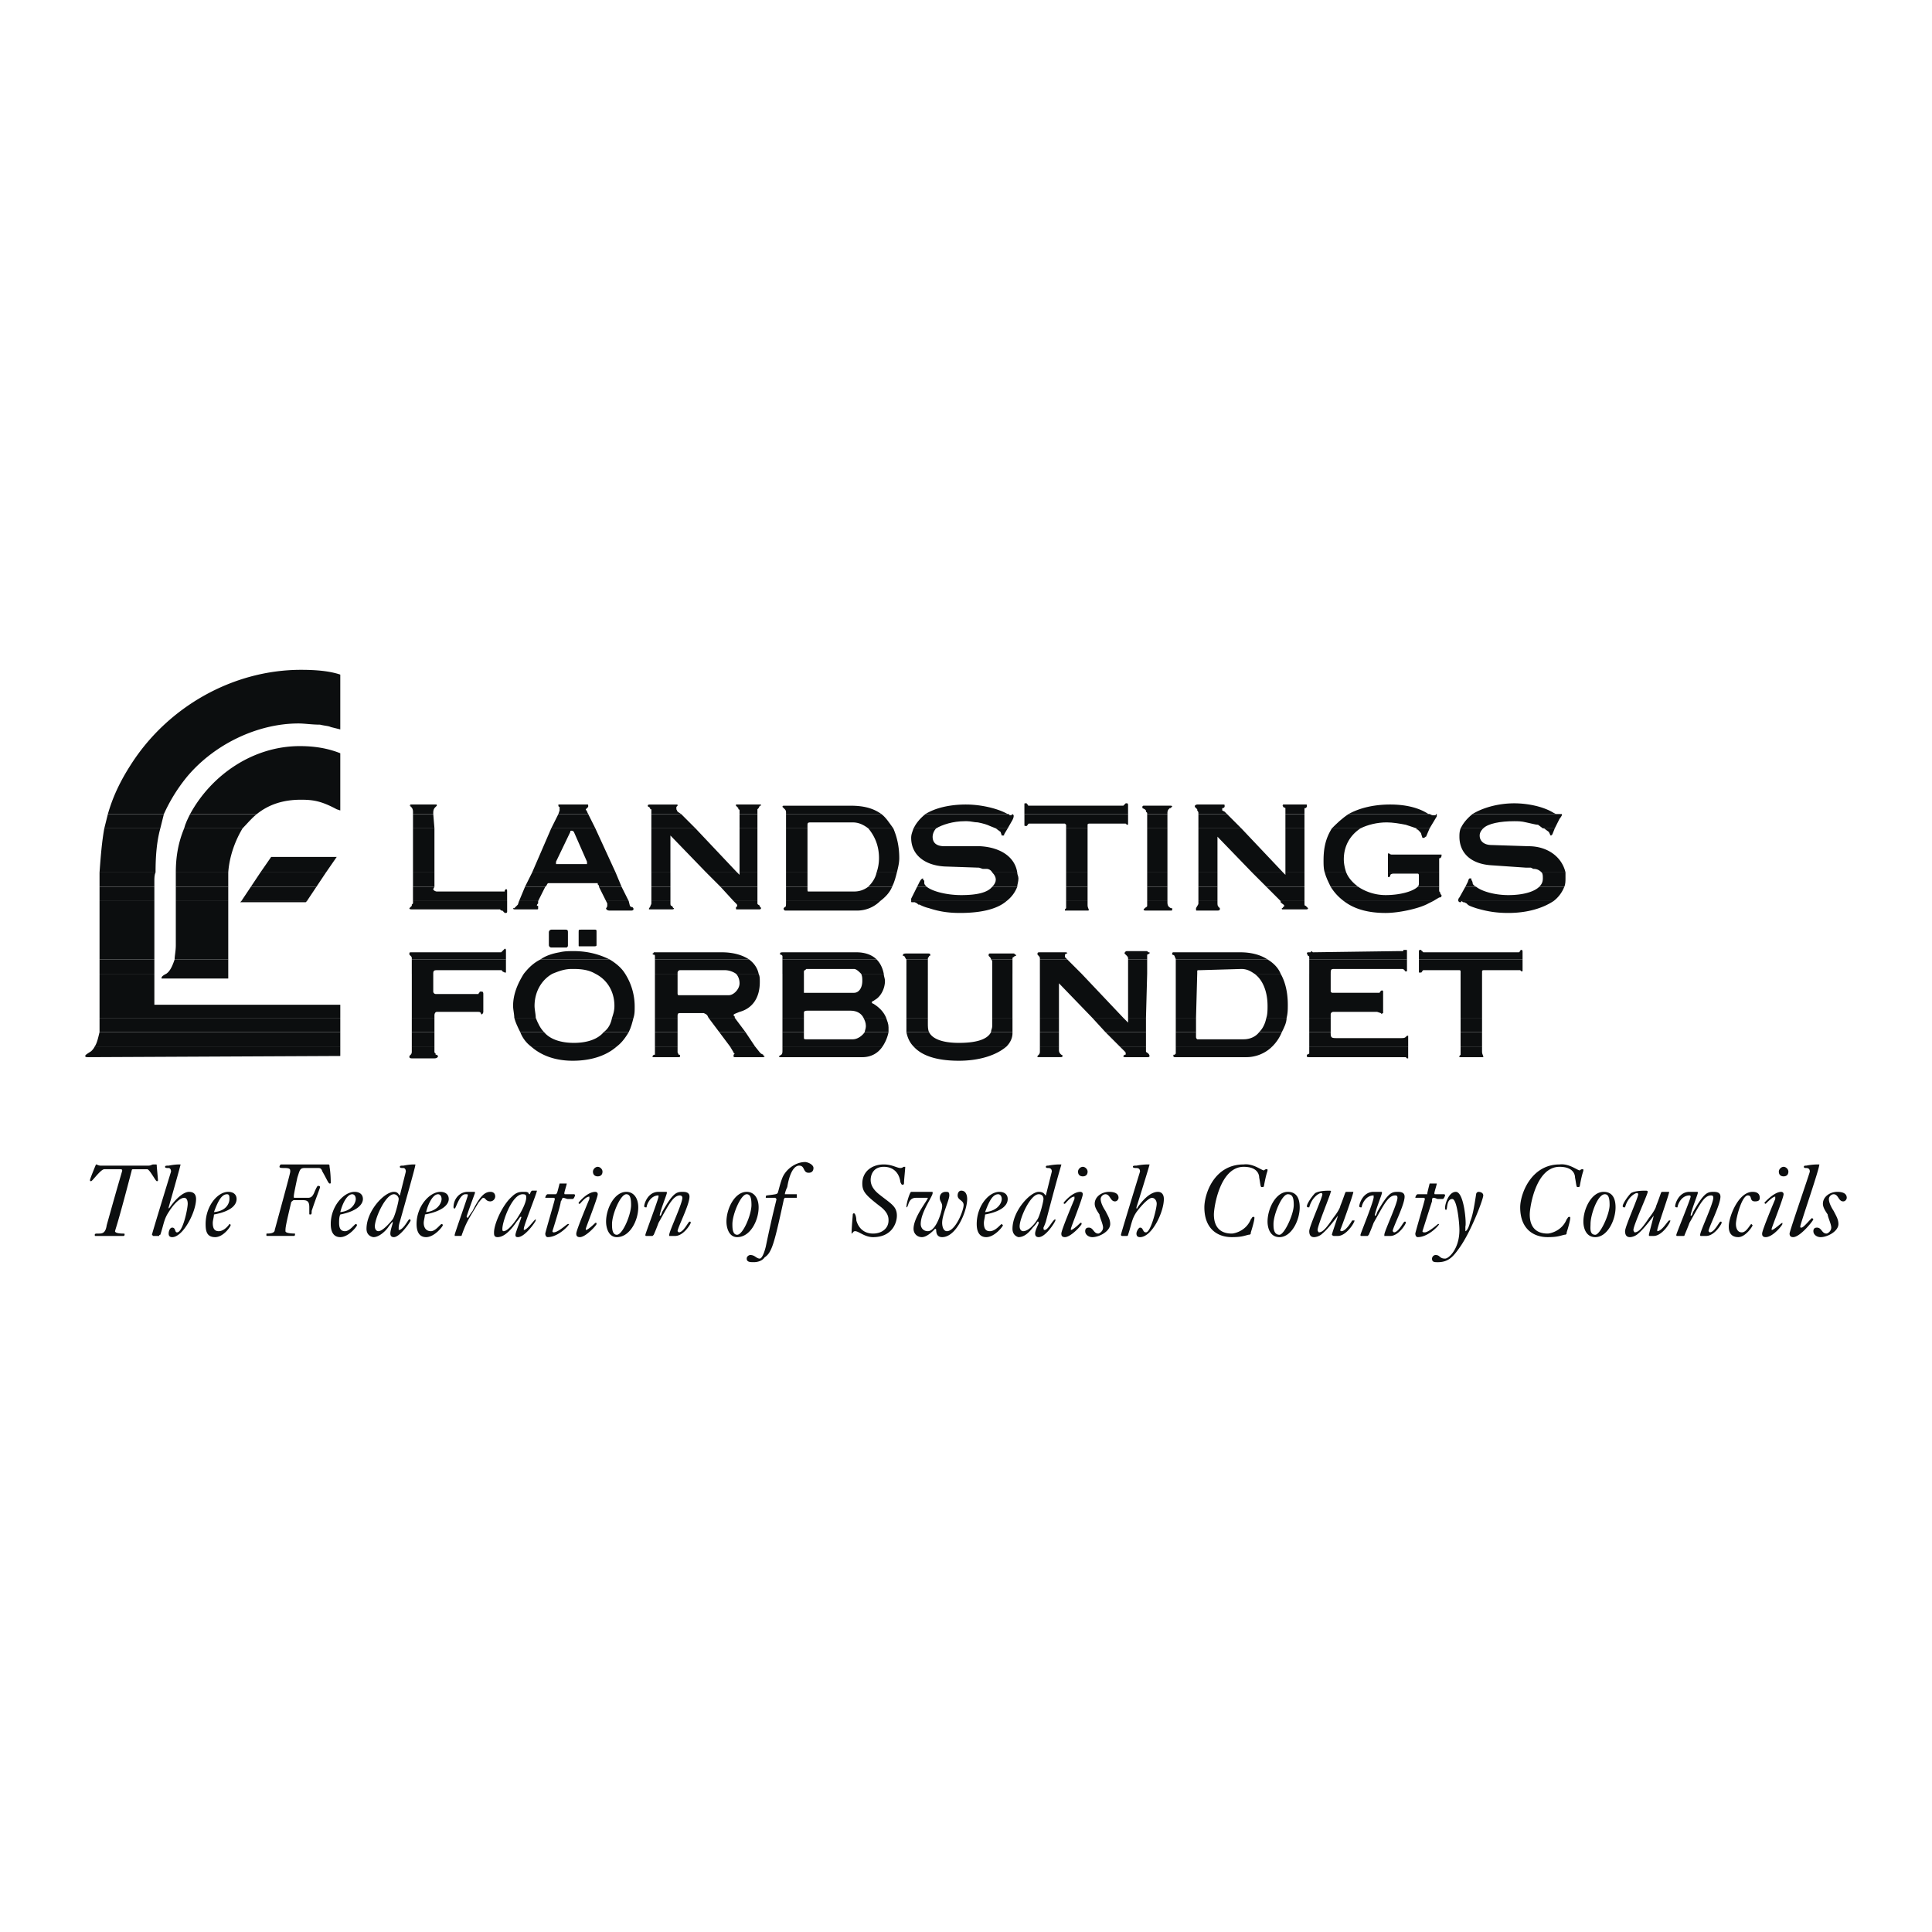<svg xmlns="http://www.w3.org/2000/svg" width="2500" height="2500" viewBox="0 0 192.756 192.756"><g fill-rule="evenodd" clip-rule="evenodd"><path fill="#fff" d="M0 0h192.756v192.756H0V0z"/><path d="M33.951 104.404v.951l-25.09.119c-.238 0-.357 0-.357-.119 0-.118.238-.237.594-.476.119-.118.238-.237.357-.476h24.496v.001zm9.393 0v.595l.119.119v.119h.119l.119.118c0 .119-.119.238-.357.238h-2.259c-.238 0-.238-.119-.238-.119v-.119l.119-.118c.119-.119.119-.238.119-.357v-.476h2.259zm18.194 0c-1.07.951-2.616 1.427-4.399 1.427-1.665 0-3.092-.476-4.162-1.427h8.561zm6.064 0v.595l.119.238h.119v.118c0 .119 0 .119-.119.119h-2.497c-.119 0-.119 0-.119-.119l.119-.118h.119v-.832h2.259v-.001zm7.729 0l.476.595.119.119.238.119v.118h.119c0 .119-.119.119-.119.119h-2.735c-.238 0-.238 0-.238-.119v-.118l.119-.119s-.119 0-.119-.119l-.356-.595h2.496zm12.723 0c-.476.714-1.189 1.07-2.021 1.07h-8.205s-.119 0-.119-.119h.119s0-.118.119-.118c.119-.119.119-.238.119-.476v-.357h9.988zm12.368 0c-.951.833-2.617 1.427-4.757 1.427-2.141 0-3.687-.476-4.519-1.427h9.276zm5.23 0v.357a.52.52 0 0 0 .119.356l.119.119c.119 0 .119.118.119.118 0 .119-.119.119-.238.119h-2.26v-.119l.119-.118c.119-.119.119-.238.119-.357v-.476h1.903v.001zm8.682 0v.476c0 .119.119.119.236.238.119.119.119.237.119.237 0 .119-.119.119-.236.119h-2.141c-.119 0-.238 0-.238-.119l.119-.118c.119 0 .119 0 .119-.119s0-.119-.238-.356l-.357-.357h2.617v-.001zm12.604 0a3.684 3.684 0 0 1-2.615 1.07h-7.016c-.119 0-.238 0-.238-.119v-.118h.119l.119-.119v-.714h9.631zm13.556 0v1.19h-.119l-.119-.119h-9.394c-.475 0-.475 0-.475-.119v-.118l.236-.119v-.713h9.871v-.002zm7.371 0v.476c0 .119 0 .238.119.476v.119h-2.379v-.119l.119-.118v-.833h2.141v-.001z" fill="#0c0e0f"/><path d="M33.951 102.978v1.427H9.455c.238-.356.357-.951.476-1.427h24.02zm7.134 0h2.259v1.427h-2.259v-1.427zm13.199 0c.594.713 1.665 1.07 2.973 1.07s2.378-.357 2.973-1.07h2.498c-.357.595-.714 1.07-1.189 1.427h-8.562a3.23 3.23 0 0 1-1.07-1.427h2.377zm11.058 0h2.26v1.427h-2.26v-1.427zm9.037 0l.952 1.427h-2.497l-1.07-1.427h2.615zm5.828 0v.595c0 .118.119.118.237.118h4.638c.476 0 .951-.356 1.189-.713h2.378a3.966 3.966 0 0 1-.595 1.427h-9.988v-1.427h2.141zm12.485 0c.356.713 1.427 1.07 2.973 1.07 1.783 0 2.853-.357 3.21-1.07h2.141v.119c0 .476-.238.951-.594 1.308h-9.276c-.357-.356-.595-.832-.713-1.427h2.259zm12.96 0v1.427h-1.902v-1.427h1.902zm8.682 0v1.427h-2.617l-1.426-1.427h4.043zm4.994 0v.356c0 .238 0 .238.119.356h4.636c.594 0 1.189-.237 1.545-.713h2.26a4.273 4.273 0 0 1-.951 1.427h-9.631v-1.427h2.022v.001zm13.436 0v.119c0 .476.119.476.715.476h6.182c.357 0 .477 0 .596-.119s.119-.119.238-.119V104.405h-9.871v-1.427h2.14zm15.101 0v1.427h-2.141v-1.427h2.141z" fill="#0c0e0f"/><path d="M33.951 101.551v1.427H9.931V101.552h24.02v-.001zm7.134 0h2.259v1.427h-2.259v-1.427zm12.367 0c.238.595.476 1.07.833 1.427h-2.378c-.238-.476-.476-.951-.595-1.427h2.14zm9.75 0c-.119.476-.238.951-.475 1.427h-2.498c.476-.356.713-.832.833-1.427h2.14zm2.14 0h2.26v1.427h-2.26v-1.427zm7.968 0l1.07 1.427h-2.616l-1.07-1.427h2.616zm6.897 0v1.427h-2.141v-1.427h2.141zm8.204 0c.119.356.238.595.238.951v.476h-2.378c0-.119.119-.356.119-.595 0-.356-.119-.595-.238-.832h2.259zm4.162 0v.595c0 .237 0 .594.119.832h-2.259V101.552h2.14v-.001zm8.443 0v1.427h-2.141c0-.238.119-.356.119-.595v-.832h2.022zm4.636 0v1.427h-1.902v-1.427h1.902zm6.422 0l.119.119.355.356v-.476h1.785v1.427h-4.043l-1.309-1.427h3.093v.001zm7.254 0v1.427h-2.021v-1.427h2.021zm9.037 0c0 .476-.238.951-.477 1.427h-2.26c.357-.356.596-.832.715-1.427h2.022zm4.399 0v1.427h-2.141v-1.427h2.141zm15.101 0v1.427h-2.141v-1.427h2.141z" fill="#0c0e0f"/><path d="M15.401 97.151v3.092h18.55v1.308H9.931v-4.399h5.47v-.001zm7.372 0v.476h-6.659c0-.119 0-.238.476-.476h6.183zm20.453 0v1.783c0 .119.119.238.238.238h4.281c0-.119.119-.119.119-.238h.238s.119 0 .119.238v1.783c0 .119-.119.238-.119.238-.119 0-.119 0-.119-.119-.119-.119-.119-.119-.357-.119h-4.043c-.119 0-.238.119-.238.357v.237h-2.259V97.15h2.14v.001zm11.89 0c-1.07.594-1.784 1.783-1.784 3.21 0 .356.119.833.119 1.189H51.31c0-.356-.119-.833-.119-1.189 0-1.188.476-2.259 1.07-3.21h2.855zm7.254 0a6.08 6.08 0 0 1 .952 3.329c0 .356 0 .714-.119 1.07h-2.14c.119-.356.238-.714.238-1.189 0-1.427-.713-2.616-1.903-3.21h2.972zm5.232 0v1.903c0 .119 0 .237.119.237h4.994c.476 0 1.07-.594 1.07-1.188 0-.357-.119-.714-.357-.951h2.259c.119.237.119.476.119.832 0 1.546-.713 2.616-2.021 2.973-.595.238-.595.238-.595.357l.119.118v.119h-2.616l-.119-.237-.119-.119-.238-.119h-2.378c-.237 0-.237.119-.237.356v.119h-2.26v-4.399h2.26v-.001zm12.605 0v1.903h4.994c.476 0 .832-.476.832-1.189 0-.237 0-.476-.119-.713h2.26c0 .237.119.476.119.713 0 .714-.356 1.427-.832 1.784l-.357.237c-.119 0-.119.119-.119.119s0 .119.119.119c.595.356 1.07.832 1.308 1.427h-2.259c-.238-.476-.714-.714-1.308-.714h-4.281c-.356 0-.356.119-.356.238v.475h-2.141v-4.399h2.14zm12.366 0v4.399h-2.14v-4.399h2.14zm6.421 0h2.021v4.399h-2.021v-4.399zm8.918 0l4.162 4.399h-3.092l-3.33-3.448v3.448h-1.902v-4.399h4.162zm6.541 0l-.119 4.399h-1.785v-4.399h1.904zm4.994 0l-.119 4.399h-2.021v-4.399h2.14zm8.323 0c.477.832.715 1.902.715 3.092 0 .475 0 .832-.119 1.308h-2.021c.119-.356.119-.833.119-1.189 0-1.427-.477-2.616-1.309-3.21h2.615v-.001zm4.994 0v1.783l.119.119h4.757c.117-.238.236-.238.236-.238s.119 0 .119.119V101.074c-.119 0-.119.119-.119.119l-.119-.119-.355-.119h-4.4a.256.256 0 0 0-.238.238v.356h-2.141V97.15h2.141v.001zm15.101 0v4.399h-2.141v-4.399h2.141z" fill="#0c0e0f"/><path d="M15.401 95.724v1.427h-5.47v-1.427h5.47zm7.372 0v1.427H16.59c.356-.238.594-.714.832-1.427h5.351zm27.706 0v1.308h-.119l-.238-.119c0-.119-.119-.119-.238-.119h-6.183c-.357 0-.476 0-.476.357h-2.141v-1.309-.119h9.395v.001zm10.345 0c.594.357 1.189.833 1.545 1.427h-2.973c-.595-.357-1.308-.476-2.14-.476h-.238c-.714 0-1.308.237-1.903.476h-2.854c.476-.595.951-1.07 1.665-1.427h6.898zm13.913 0c.476.357.832.833.951 1.427h-2.259a2.005 2.005 0 0 0-1.189-.357H67.84c-.119 0-.237.119-.237.238v.119h-2.26v-1.427h9.394zm12.723 0c.356.357.594.833.713 1.427h-2.26c-.237-.238-.476-.476-.713-.476h-4.757l-.119.118c-.119 0-.119.119-.119.238v.119h-2.141v-1.427h9.396v.001zm5.113 0v1.428h-2.14V96.2v-.475h2.14v-.001zm8.443 0v1.427h-2.021v-1.189c0-.119 0-.119-.119-.238h2.14zm5.468 0l1.428 1.427h-4.162v-1.428h2.734v.001zm7.969 0v1.427h-1.904v-1.427h1.904zm12.01 0c.594.357 1.068.833 1.307 1.427h-2.615c-.357-.238-.713-.476-1.309-.476l-4.043.118c-.355 0-.355 0-.355.119v.238h-2.141v-1.427h9.156v.001zm13.912 0V96.913h-.119s-.119 0-.119-.119c0 0-.119-.118-.238-.118h-6.777c-.238 0-.357 0-.357.356v.119h-2.141v-1.427h9.751zm11.533 0v1.07c0 .119 0 .119-.119.119l-.119-.119h-3.566c-.119 0-.238 0-.238.119v.238h-2.141v-.238s0-.119-.119-.119h-3.566c-.119 0-.119.119-.238.238h-.236v-1.308h10.342z" fill="#0c0e0f"/><path d="M15.401 94.297v1.427h-5.47v-1.427h5.47zm7.372 0v1.427h-5.351c0-.357.119-.833.119-1.427h5.232zm33.89 0c0 .119 0 .119-.119.238h-1.546a.256.256 0 0 1-.238-.238h1.903zm2.853 0c0 .119-.119.119-.357.119h-1.308c-.119 0-.119 0-.119-.119h1.784zm-18.431 1.427c0-.238 0-.238-.119-.357l-.119-.119v-.119c0-.119 0-.119.357-.119H50.004l.238-.238.119-.119c.119 0 .119.119.119.238v.833h-9.395zm12.842 0c.476-.357 1.189-.595 1.902-.713.476-.119.951-.119 1.427-.119 1.427 0 2.616.357 3.567.833h-6.896v-.001zm11.415 0v-.357s0-.119-.119-.119c0 0-.119 0-.119-.119 0 0 .119 0 .119-.119h6.779c1.07 0 2.021.238 2.735.713h-9.395v.001zm12.724 0v-.357l-.119-.119h-.119v-.119c0-.119.119-.119.476-.119h7.134c.833 0 1.546.238 2.022.713h-9.394v.001zm12.367 0c-.119-.119-.119-.238-.238-.357h-.119c0-.238.119-.238.476-.238h2.021c.119 0 .238 0 .238.119s0 .119-.119.119v.119c-.119 0-.119.119-.119.238h-2.14zm8.442 0c0-.119-.119-.238-.119-.238l-.119-.119v-.119c0-.119.119-.119.119-.119h2.378s.119 0 .119.119h.119v.119c-.119 0-.119 0-.238.119-.119 0-.119.119-.119.238h-2.14zm4.875 0c0-.238 0-.238-.238-.476v-.119c0-.119.119-.119.238-.119h2.498c.119 0 .236 0 .236.119h-.117l-.119.119v.238l.236.238h-2.734zm8.799 0v-.119c0-.119-.117-.238-.117-.238l-.238-.238c0-.119.119-.238.238-.238h2.021l.117.119h.119v.119l-.236.119v.476h-1.904zm4.758 0c0-.119-.119-.238-.119-.357-.119-.119-.238-.119-.238-.119v-.119s0-.119.119-.119h6.658c1.07 0 2.021.238 2.736.713h-9.156v.001zm13.316 0v-.238s0-.119-.119-.119l-.117-.238c0-.119.117-.119.117-.119h.238l.119-.119.119.119 8.562-.119h.355c.119 0 .119 0 .119-.119h.238c.119 0 .119 0 .119.119v.833h-9.75zm10.941 0v-.832c0-.119.117-.119.117-.119h.119c0 .119.119.119.119.119 0 .119.119.119.119.119h9.514l.117-.119c0-.119.119-.119.119-.119.119 0 .119.119.119.238v.713h-10.343z" fill="#0c0e0f"/><path d="M15.401 91.443v2.854h-5.47v-2.854h5.47zm7.372 0v2.854h-5.232v-2.854h5.232zm31.987 2.854v-1.308c0-.119.119-.238.238-.238h1.427c.119 0 .238 0 .238.238v1.308H54.76zm2.972 0v-1.308c0-.238 0-.238.238-.238h1.427s.119 0 .119.119v1.428h-1.784v-.001z" fill="#0c0e0f"/><path d="M15.401 89.897v1.546h-5.47v-1.546h5.47zm7.372 0v1.546h-5.232v-1.546h5.232zm7.848 0l-.119.119h-6.54l.119-.119h6.54zm19.977 0v1.07s0 .119-.119.119h-.119l-.119-.119-.119-.119h-.119l-.119-.119h-8.68c-.238 0-.357 0-.357-.119l.119-.119.119-.119v-.119l.119-.119v-.238h9.394v.001zm3.091 0v.238c-.119.119-.119.119-.119.238h.119v.238c0 .119 0 .119-.238.119H51.43c-.119 0-.238 0-.238-.119h.119l.238-.238.119-.119.119-.357h1.902zm9.038 0l.118.476.119.119h.119c.119.119.119.119.119.238 0 0 0 .119-.238.119h-2.14c-.238 0-.357-.119-.357-.237.119-.119.119-.238.119-.238v-.238l-.119-.238h2.26v-.001zm4.162 0v.119c0 .238 0 .356.119.356l.119.119c0 .119.119.119.119.119 0 .119-.119.119-.238.119h-2.26c0-.119 0-.119.119-.238 0-.119.119-.238.119-.357v-.238h1.903v.001zm8.68 0v.238c0 .119.119.119.238.238v.119c.119 0 .119.119.119.119 0 .119-.119.119-.238.119h-2.14c-.119 0-.119 0-.119-.119v-.119c.119 0 .119-.119.119-.119 0-.119 0-.119-.238-.356l-.119-.119h2.378v-.001zm12.247 0a3.245 3.245 0 0 1-2.259.951h-7.253l-.119-.119v-.119l.119-.119c.119 0 .119-.119.119-.595h9.393v.001zm12.606 0c-.951.833-2.617 1.189-4.638 1.189-1.07 0-2.022-.119-3.092-.476a4 4 0 0 1-.951-.357h-.119l-.119-.119-.238-.119h-.238c-.119 0-.119 0-.119-.119h9.514v.001zm8.086 0v.357c0 .119 0 .238.117.476 0 .119 0 .119-.117.119h-2.26v-.119l.119-.119v-.714h2.141zm7.967 0v.119c0 .356.117.476.355.595h.119v.119c0 .119 0 .119-.238.119h-2.258c-.238 0-.357 0-.357-.119l.119-.119c.119-.119.238-.119.238-.238v-.476h2.022zm4.992 0v.119c0 .238 0 .356.119.476l.119.119v.119s0 .119-.238.119h-2.02c-.119 0-.119 0-.119-.119v-.119c.119-.238.236-.357.236-.476v-.238h1.903zm8.681 0v.238c0 .119 0 .238.119.238l.119.119.117.119c0 .119-.117.119-.236.119h-2.26c-.119 0-.119 0-.119-.119 0 0 .119 0 .119-.119 0 0 .119 0 .119-.119s-.119-.119-.357-.356v-.119h2.379v-.001zm12.842 0l-.475.238c-.834.476-2.855.952-4.281.952-1.666 0-3.092-.357-4.162-1.189h8.918v-.001zm12.01 0c-1.07.714-2.615 1.189-4.518 1.189-1.07 0-2.021-.119-3.211-.476-.357-.119-.713-.238-.832-.357l-.119-.119-.238-.119h-.119l-.119-.119-.119.119c-.119 0-.119 0-.236-.119H155v.001z" fill="#0c0e0f"/><path d="M15.401 88.471v1.427h-5.47v-1.427h5.47zm2.14 0h5.232v1.427h-5.232v-1.427zm14.031 0l-.951 1.427h-6.54l.952-1.427h6.539zm11.772 0l-.119.238c0 .119.238.238.356.238h6.777v-.119l.119-.119c.119 0 .119.119.119.238v.951h-9.394v-1.427h2.142zm11.059 0l-.713 1.427h-1.902l.594-1.427h2.021zm7.61 0l.714 1.427h-2.26l-.713-1.427h2.259zm4.876 0v1.427h-1.903v-1.427h1.903zm8.68 0v1.427H73.19l-1.308-1.427h3.687zm4.994 0v.119c0 .356 0 .356.119.356h4.519c.476 0 .951-.119 1.427-.476h2.378c-.237.595-.713 1.07-1.189 1.427h-9.394V88.47h2.14v.001zm11.891 0c.594.476 2.021.833 3.448.833 1.545 0 2.615-.238 3.092-.833h2.496a3.24 3.24 0 0 1-1.068 1.427h-9.514v-.238l.594-1.189h.952zm16.054 0v1.427h-2.141v-1.427h2.141zm7.967 0v1.427h-2.021v-1.427h2.021zm4.992 0v1.427h-1.902v-1.427h1.902zm8.681 0v1.427h-2.379l-1.426-1.427h3.805zm5.352 0a4.96 4.96 0 0 0 2.734.833c1.426 0 2.734-.357 3.211-.833h2.141v.238c0 .238 0 .238.117.357v.119l.119.119c0 .119 0 .238-.236.238l-.596.356h-8.918a5.055 5.055 0 0 1-1.309-1.427h2.737zm11.771 0c.594.476 1.902.833 3.211.833 1.545 0 2.615-.357 3.092-.833h2.496a3.244 3.244 0 0 1-1.07 1.427h-9.512c0-.119 0-.238.117-.356l.596-1.07h1.07v-.001z" fill="#0c0e0f"/><path d="M15.52 87.044c-.119.237-.119.595-.119.832v.595h-5.47v-.119-1.308h5.589zm7.253 0V88.47h-5.232v-1.427h5.232v.001zm9.75 0l-.951 1.427h-6.54l.951-1.427h6.54zm10.821 0v1.427h-2.14v-1.427h2.14zm18.074 0l.595 1.427h-2.259v-.119l-.119-.119v-.119H54.76c-.119 0-.119 0-.238.237l-.119.119h-2.021l.713-1.427h8.323v.001zm5.471 0v1.427h-1.903v-1.427h1.903zm6.658 0l.238.237v-.237h1.784v1.427h-3.686l-1.427-1.427h3.091zm7.016 0v1.427h-2.14v-1.427h2.14zm8.918 0c-.119.476-.237.951-.476 1.427h-2.378c.357-.356.713-.832.833-1.427h2.021zm12.009 0c0 .237.119.356.119.595 0 .356-.119.594-.119.832h-2.496c.238-.238.357-.476.357-.714 0-.237-.119-.476-.357-.713h2.496zm7.018 0v1.427h-2.141v-1.427h2.141zm7.967 0v1.427h-2.021v-1.427h2.021zm4.992 0v1.427h-1.902v-1.427h1.902zm6.541 0l.238.237v-.237h1.902v1.427h-3.805l-1.428-1.427h3.093zm6.303 0c.238.595.713 1.07 1.189 1.427h-2.736c-.236-.476-.475-.951-.594-1.427h2.141zm9.275 0v1.427h-2.141c.119-.119.119-.238.119-.356V87.4c0-.119 0-.238-.119-.238h-2.379c-.119 0-.238 0-.357.119v.119l-.119.119c-.117 0-.117 0-.117-.357v-.119h5.113v.001zm12.603 0v.595c0 .237 0 .594-.119.832h-2.496c.236-.238.355-.476.355-.832 0-.238 0-.476-.119-.595h2.379zm-64.687 1.427l.238-.476c.119-.238.237-.356.356-.356v.118l.119.119v.238c0 .119.119.237.238.356h-.951v.001zm54.699 0l.238-.476c.119-.356.119-.356.236-.356h.119v.118l.119.238c0 .238.119.356.357.476h-1.069z" fill="#0c0e0f"/><path d="M15.996 82.644c-.357 1.308-.476 2.735-.476 4.4H9.931c.119-1.665.237-3.092.476-4.4h5.589zm8.204 0c-.713 1.189-1.308 2.735-1.427 4.4h-5.232c0-1.546.238-2.973.833-4.4H24.2zm19.144 0v4.4h-2.14v-4.4h2.14zm16.053 0l2.021 4.4h-8.324l1.903-4.4h4.4zm9.989 0l4.042 4.281.119.119h-3.092l-3.567-3.687v3.687h-1.903v-4.4h4.401zm4.399 0h1.784v4.4h-1.784v-4.4zm6.778 0v4.4h-2.14v-4.4h2.14zm8.562 0c.356.833.595 1.784.595 2.973 0 .476-.119.951-.238 1.427H87.46c.119-.357.238-.833.238-1.427 0-1.309-.476-2.26-1.07-2.973h2.497zm4.28 0a1.285 1.285 0 0 0-.357.833c0 .594.357.951 1.189.951h3.567c2.021.119 3.449 1.07 3.686 2.616h-2.496a.655.655 0 0 0-.596-.357h-.355l-.357-.119-3.448-.119c-2.021-.119-3.33-1.189-3.33-2.854 0-.356.119-.594.238-.951h2.259zm7.134 0l-.355.595c0 .119 0 .119-.119.119h-.119l-.119-.356-.475-.357h1.187v-.001zm7.969 0v4.4h-2.141v-4.4h2.141zm7.967 0v4.4h-2.021v-4.4h2.021zm7.371 0l4.162 4.4h-3.092l-3.449-3.567V87.045h-1.902v-4.4h4.281v-.001zm4.4 0h1.902v4.4h-1.902v-4.4zm7.49 0c-1.07.713-1.664 1.784-1.664 3.092 0 .476.119.951.238 1.308h-2.141c-.119-.357-.119-.833-.119-1.189 0-1.308.238-2.259.832-3.21h2.854v-.001zm6.897 0l-.355.833c-.119 0-.119.119-.238.119h-.119l-.119-.356c0-.119-.119-.238-.355-.476-.119 0-.119 0-.119-.119h1.305v-.001zm5.351 0c-.238.238-.357.476-.357.713 0 .595.477.951 1.189.951l3.688.119c1.902 0 3.328 1.07 3.686 2.616h-2.379c-.236-.238-.475-.357-.832-.357l-.238-.119h-.475l-3.449-.237c-2.021-.119-3.211-1.189-3.211-2.854 0-.238 0-.476.119-.833h2.259v.001zm7.135 0l-.238.595-.119.119c-.117 0-.117-.119-.117-.119l-.119-.238-.477-.357h1.07zm-129.136 4.4l1.07-1.546h6.54l-1.07 1.546h-6.54zm112.49 0V85.26c0-.118 0-.118.117-.118a.37.37 0 0 0 .238.118h4.994v.119s0 .119-.119.238c-.117 0-.117 0-.117.119V87.044h-5.113zm-81.454-4.162c-.119 0-.119 0-.119.119l-1.427 2.973v.238H58.565v-.238l-1.308-2.973c-.119-.119-.119-.119-.238-.119z" fill="#0c0e0f"/><path d="M16.352 81.217l-.356 1.427h-5.589l.356-1.427h5.589zm9.275 0c-.594.476-.952.952-1.427 1.427h-5.826c.119-.475.356-.951.595-1.427h6.658zm17.599 0l.119 1.427h-2.14v-1.427h2.021zm15.458 0l.713 1.427h-4.399l.713-1.427h2.973zm9.274 0l1.427 1.427h-4.4v-1.427h2.973zm5.827 0h1.784v1.427h-1.784v-1.427zm14.151 0c.475.357.833.952 1.189 1.427h-2.497c-.476-.357-.951-.594-1.546-.594H80.92c-.238 0-.357 0-.357.237v.357h-2.14v-1.427h9.513zm12.603 0h.119c0 .119.119.119.238.119l.119-.119.119.119v.119s0 .119-.119.356l-.477.833H99.35l-.596-.238c-.238-.119-.594-.237-1.189-.356-.355 0-.712-.119-1.07-.119h-.237c-1.189 0-2.26.356-2.854.713h-2.259c.238-.475.595-.951 1.189-1.427h8.205zm12.01 0v.952c0 .118 0 .118-.117.118l-.119-.118h-3.568c-.119 0-.236 0-.236.118v.357h-2.141v-.357l-.119-.118h-3.568c-.119 0-.119.118-.236.237h-.119c-.119 0-.119 0-.119-.119v-1.07h10.342zm3.926 0v1.427h-2.021v-1.427h2.021zm5.945 0l1.426 1.427h-4.281v-1.427h2.855zm5.826 0h1.902v1.427h-1.902v-1.427zm14.387 0c.238.119.238.119.357.119h.238c0-.119.119-.119.119-.119v.238l-.715 1.189h-1.307l-1.07-.357c-.596-.118-1.309-.237-1.902-.237-.951 0-1.902.237-2.617.594h-2.854c.477-.475.951-.951 1.666-1.427h8.085zm13.08 0h.119v.119s-.119.238-.236.357l-.477.951h-1.189l-.475-.357c-.238 0-.596-.118-1.189-.237-.477-.119-.832-.119-1.189-.119-1.426 0-2.615.238-3.092.713h-2.26c.238-.475.596-.951 1.189-1.427h8.799z" fill="#0c0e0f"/><path d="M10.763 81.217c.476-1.665 1.189-3.21 2.259-4.875 3.687-5.826 10.226-9.513 17.004-9.513 1.546 0 2.854.119 3.924.476V72.774l-.95-.237c-.238-.119-.595-.119-1.07-.238-.833 0-1.546-.119-2.141-.119-4.043 0-8.323 2.021-11.059 5.232a16.672 16.672 0 0 0-2.378 3.805h-5.589zm8.205 0c2.14-3.924 6.302-6.778 10.939-6.778 1.546 0 2.854.238 4.043.713v5.708l-.357-.119c-1.546-.833-2.378-.952-3.567-.952-1.784 0-3.21.476-4.399 1.427h-6.659v.001zm22.236 0v-.238c0-.238-.119-.476-.238-.476v-.119h-.119l.119-.119h2.497c.119 0 .119 0 .119.119l-.119.119c-.119.119-.238.238-.238.594v.119h-2.021v.001zm14.507 0l.119-.357v-.119-.238c-.119 0-.119-.119-.119-.119v-.119h2.854c.119 0 .119 0 .119.119v.119l-.119.119-.119.119c0 .119.119.119.119.238l.119.238h-2.973zm9.275 0v-.119-.356c-.119 0-.119 0-.119-.119l-.119-.119s-.119 0-.119-.119.119-.119.357-.119h2.497c.119 0 .119 0 .119.119l-.119.119v.238l.119.238.356.238h-2.972v-.001zm8.799 0v-.357s0-.119-.119-.119v-.119l-.238-.238v-.119h2.378c.119 0 .119 0 .119.119h-.119l-.119.238-.119.119v.476h-1.783zm4.638 0v-.119c0-.119 0-.238-.119-.356l-.238-.238c0-.119.119-.119.119-.119h6.659c1.308 0 2.259.238 3.092.833h-9.513v-.001zm13.912 0c.951-.595 2.378-.951 4.043-.951 1.427 0 2.974.356 3.925.832l.236.119h-8.204zm9.87 0v-.952c0-.119 0-.119.119-.119h.119c0 .119.117.119.117.119 0 .119 0 .119.119.119h9.395l.119-.119.119-.119h.119c.117 0 .117.119.117.238v.833h-10.343zm12.248 0v-.119l-.119-.119v-.119l-.119-.119-.238-.119v-.119c0-.119.119-.119.119-.119h2.734s.119 0 .119.119c0 0-.119 0-.119.119h-.119l-.119.119s-.117.119-.117.356v.119h-2.022v.001zm5.111 0v-.119c0-.119-.117-.238-.117-.238v-.119l-.238-.238v-.119s.119-.119.238-.119h2.496c.238 0 .238 0 .238.119v.119l-.119.119h-.119v.238l.238.119.238.238h-2.855zm8.682 0v-.357-.238l-.238-.119v-.119h-.119s.119 0 .119-.119H130.267c.119 0 .119 0 .119.119v.119l-.119.119c-.119 0-.119 0-.119.119v.476h-1.902zm6.303 0c1.068-.595 2.496-.951 4.16-.951 1.309 0 2.736.238 3.807.951h.117-8.084zm12.365 0c.951-.595 2.498-1.07 4.162-1.07 1.428 0 2.973.357 3.924.951l.238.119h.474-8.798zM10.05 116.296c-.238 0-.357-.119-.476-.119 0 0-.594 1.427-.594 1.546 0 .118 0 .118.119.118s.952-1.188 1.309-1.188h1.545c.119 0 .238 0 .238.119 0 .118-.119.356-1.546 5.47-.119.832-.476.832-.832.832-.238 0-.357 0-.357.119 0 .118 0 .118.119.118h2.735c.119 0 .119-.118.119-.118 0-.119 0-.119-.119-.119s-.833 0-.833-.238c.119-.476.238-.594 1.665-6.063 0-.119.119-.119.119-.119h1.427c.238 0 .833 1.188.951 1.188.119 0 .119 0 .119-.118 0-.119-.119-1.309-.119-1.427 0-.119 0-.119-.119-.119h-.238c-.119 0-.238.119-.476.119H10.05v-.001zM15.876 123.311s0-.118.119-.118c.356-1.07.356-1.546.832-2.26.594-.951 1.189-1.427 1.546-1.427.237 0 .356.238.356.595 0 .476-.476 2.854-1.07 2.854-.238 0-.119-.476-.476-.476-.238 0-.356.356-.356.595 0 .237.119.356.356.356 1.07 0 2.378-2.497 2.378-3.805 0-.476-.238-.714-.713-.714-.356 0-1.07.357-1.903 1.546l-.119.119v-.119s1.189-4.161 1.189-4.28h-.119c-.119 0-.476 0-1.07.119-.238 0-.356 0-.356.118 0 .119.119.119.356.119.119 0 .238.119.238.356 0 0-1.903 6.184-1.903 6.303l.119.118h.596v.001zM22.773 118.911c-1.07 0-2.259 1.427-2.259 3.211 0 .713.119 1.308.952 1.308.832 0 1.545-1.07 1.545-1.188 0 0 0-.119-.119-.119 0 0-.476.713-1.07.713-.476 0-.595-.356-.595-.832 0-.237.119-.594.119-.832 1.902-.357 2.259-1.07 2.259-1.546s-.356-.715-.832-.715zm-1.427 2.022c.356-.951.713-1.783 1.308-1.783.238 0 .238.237.238.476 0 .355-.238 1.187-1.546 1.307zM31.691 116.533c.238 0 .356 0 .476.356.356.595.594 1.189.713 1.189s.119 0 .119-.119 0-.832-.119-1.546c0-.118 0-.237-.119-.237h-4.756s-.119.119-.119.237c0 .119.238.119.476.119.595 0 .595.119.595.356 0 .119-.119.595-1.546 5.827 0 .356-.595.356-.714.356s-.119 0-.119.119c0 .118 0 .118.119.118h2.616c.119 0 .119-.118.119-.118v-.119c-.119 0-.951 0-.951-.238 0-.356 0-.476.594-2.973 0 .119.119-.118.238-.118h.951c.476 0 .595.237.595.713v.595c0 .119 0 .119.119.119s.119-.119.119-.357c.476-1.427.833-2.259.833-2.378 0-.118-.119-.118-.238-.118 0 0-.119.118-.357.713-.119.238-.238.476-.595.476h-1.308c-.119 0-.119 0-.119-.119 0-.118 0-.237.356-1.902.238-.713.238-.951.714-.951h1.308zM35.377 118.911c-1.07 0-2.378 1.427-2.378 3.211 0 .713.237 1.308.951 1.308.832 0 1.665-1.07 1.665-1.188 0 0 0-.119-.119-.119s-.594.713-1.07.713-.595-.356-.595-.832c0-.237 0-.594.119-.832 1.783-.357 2.259-1.07 2.259-1.546s-.356-.715-.832-.715zm-1.426 2.022c.238-.951.713-1.783 1.189-1.783.238 0 .356.237.356.476 0 .355-.356 1.187-1.545 1.307zM37.399 122.359c0-.832 1.07-3.21 1.902-3.21.238 0 .476.237.476.476 0 .237-.356 1.665-.594 2.021-.476.595-1.07 1.188-1.427 1.188-.238.001-.357-.236-.357-.475zm1.546.714c0 .237.119.356.356.356.595 0 1.665-1.546 1.665-1.664 0 0 0-.119-.119-.119s-.594 1.07-1.07 1.07v-.238s0-.237.119-.595c1.546-5.47 1.546-5.588 1.546-5.707h-.119c-.119 0-.476 0-1.07.119-.238 0-.357 0-.357.118 0 .119.119.119.357.119.119 0 .238.119.238.356l-.595 2.379c-.119 0-.119-.357-.595-.357-.951 0-2.734 1.902-2.734 3.687 0 .713.594.832.713.832.476 0 1.07-.476 1.426-.951.238-.356.476-.595.476-.595v.119c0 .119-.237.715-.237 1.071zM43.939 118.911c-1.07 0-2.378 1.427-2.378 3.211 0 .713.238 1.308.952 1.308.832 0 1.665-1.07 1.665-1.188 0 0 0-.119-.119-.119s-.594.713-1.07.713-.714-.356-.714-.832c0-.237.119-.594.119-.832 1.902-.357 2.378-1.07 2.378-1.546s-.357-.715-.833-.715zm-1.427 2.022c.238-.951.713-1.783 1.189-1.783.238 0 .356.237.356.476.001.355-.356 1.187-1.545 1.307zM45.96 123.311s.119 0 .119-.118c.475-1.309.594-1.427 1.664-3.211.119-.119.357-.476.476-.476.238 0 .238.356.713.356a.511.511 0 0 0 .476-.476c0-.356-.238-.476-.476-.476-.595 0-1.07.476-1.784 1.902-.357.477-.476.714-.476.714l-.119-.118c0-.119.833-2.379.833-2.379 0-.119 0-.119-.119-.119h-.594c-.833 0-1.427.714-1.427 1.546 0 0 0 .119.119.119s.476-1.427 1.07-1.427c.238 0 .238 0 .238.119 0 .118-1.308 3.805-1.308 3.924v.118h.595v.002zM50.241 122.835c-.119 0-.119-.118-.119-.237 0-.714.952-3.448 2.021-3.448.357 0 .357.119.357.356 0 .832-1.545 3.329-2.259 3.329zm2.854-4.043c-.119 0-.238.357-.238.357s-.119 0-.119-.119c-.119-.119-.238-.119-.476-.119-.357 0-.713 0-1.189.476-.952.833-1.784 2.735-1.784 3.567 0 .238 0 .476.356.476.713 0 1.427-.832 1.903-1.546.119-.118.356-.475.356-.475h.119c0 .118-.595 1.545-.595 1.783 0 .118 0 .237.238.237.713 0 1.784-1.546 1.784-1.664v-.119c-.119 0-.833 1.07-1.189 1.07v-.119c0-.356 1.308-3.567 1.308-3.806h-.474v.001zM55.235 119.506c.119 0 .119.119.119.119 0 .119-.951 3.329-.951 3.448 0 .237.119.356.238.356 1.07 0 2.14-1.188 2.14-1.308h-.118c-.119 0-.952.832-1.427.832 0 0-.119 0-.119-.119 0 0 .833-2.615.833-2.973.119-.118.119-.356.238-.356s.357.119.476.119h.476c.119 0 .237-.356.237-.356 0-.119-.119-.119-.119-.119h-.833c-.119 0-.119 0-.119-.119s.238-.832.238-.951h-.714c-.238.951-.238.951-.356 1.07h-.833c-.119 0-.238.237-.238.356h.832v.001zM57.852 120.101c.238-.238.594-.714.951-.714v.238s-1.308 3.092-1.308 3.448c0 .119 0 .356.357.356.594 0 1.665-1.188 1.665-1.308s0-.119-.119-.119c0 0-.713.714-.951.714v-.119c0-.119 1.189-3.092 1.189-3.448 0-.238-.238-.238-.238-.238-.832 0-1.665 1.07-1.665 1.07-.001.12-.001.12.119.12zm1.307-3.211c0 .357.238.476.476.476.237 0 .476-.118.476-.476 0-.237-.238-.476-.476-.476s-.476.238-.476.476zM62.964 120.22c0 .951-.832 2.973-1.427 2.973-.476 0-.476-.714-.476-1.07 0-.951.832-2.973 1.427-2.973.357-.001.476.356.476 1.07zm.714.237c0-.951-.476-1.546-1.189-1.546-1.189 0-2.021 1.665-2.021 2.973 0 .595.238 1.546 1.07 1.546 1.307 0 2.14-1.664 2.14-2.973zM67.364 123.311c.833 0 1.546-1.188 1.546-1.308s0-.119-.119-.119-.594 1.07-1.07 1.07l-.119-.119c0-.356 1.189-2.615 1.189-3.448 0-.476-.476-.476-.713-.476-.595 0-.952.119-2.021 2.021-.119.357-.119.357-.238.357 0-.357.713-2.141.713-2.26s0-.119-.119-.119H65.7c-1.071 0-1.427 1.189-1.427 1.427 0 .119.119.119.119.119h.119c0-.237.356-1.188 1.189-1.188v.118c0 .238-1.309 3.687-1.309 3.806 0 .118 0 .118.119.118h.595l.119-.118a18 18 0 0 0 .476-1.189c.951-1.665 1.426-2.734 2.14-2.734 0 0 .238 0 .238.237 0 .595-1.308 3.329-1.308 3.687v.118h.594zM74.974 120.22c0 .951-.832 2.973-1.427 2.973-.476 0-.476-.714-.476-1.07 0-.951.832-2.973 1.427-2.973.357-.001.476.356.476 1.07zm.714.237c0-.951-.475-1.546-1.189-1.546-1.189 0-2.021 1.665-2.021 2.973 0 .595.238 1.546 1.07 1.546 1.307 0 2.14-1.664 2.14-2.973zM77.353 119.506l.119.119c0 .119-.356 1.308-1.07 4.757-.238.951-.476 1.188-.594 1.188-.357 0-.476-.356-.951-.356-.119 0-.357.119-.357.356 0 .356.357.356.714.356.356 0 .832-.118 1.07-.476.713-.476.952-1.308 1.903-5.707 0-.119.119-.238.119-.238h1.189v-.356h-1.189c0-.119.119-.476.238-.714.357-2.14 1.07-2.14 1.189-2.14.594 0 .356.713.951.713.356 0 .476-.237.476-.476 0-.356-.595-.595-.833-.595-.951 0-1.902.714-2.259 1.546-.238.595-.356 1.189-.476 1.546-.119.119-.119.119-1.07.238-.119 0-.119.118-.119.237h.95v.002zM85.438 121.766c0-.356-.119-.714-.237-.714 0 0-.119 0-.119.119s-.119 1.308-.119 1.902c.119 0 .119-.238.357-.238.357 0 .952.595 1.784.595 1.902 0 2.378-1.427 2.378-2.14 0-.952-.595-1.189-1.783-2.141-.595-.476-.833-.951-.833-1.427s.238-1.309 1.308-1.309c.951 0 1.546.595 1.665 1.546.119.238.119.238.238.238s.119-.119.119-.238c0-.237.119-1.308.119-1.546h-.119c-.119 0-.119.119-.357.119-.357 0-.833-.356-1.665-.356-1.189 0-2.141.713-2.141 1.902 0 .832.357 1.189 1.903 2.378.713.595.713 1.07.713 1.309 0 .832-.713 1.308-1.546 1.308-.832 0-1.427-.475-1.665-1.307zM90.908 118.911c-.119 0-.476 1.07-.476 1.546.238 0 .119-.951.951-.951h1.189c0 .238-1.427 1.903-1.427 3.092 0 .476.356.832.832.832.595 0 1.308-.832 1.308-.832.119 0 .119.119.119.119 0 .356.119.713.594.713 1.427 0 2.497-2.616 2.497-3.805 0-.356-.119-.833-.594-.833-.238 0-.357.238-.357.477 0 .476.595.476.595.951 0 .594-.832 2.615-1.665 2.615-.356 0-.476-.476-.476-.832 0-.832.714-2.259.714-2.734 0-.357-.119-.357-.357-.357-.357 0-.595.238-.595.595s.24.474.24.831c0 .476-.594 2.497-1.427 2.497-.476 0-.713-.356-.713-.713 0-1.189 1.189-2.735 1.189-3.092 0-.119 0-.119-.119-.119H90.908zM99.707 118.911c-1.07 0-2.26 1.427-2.26 3.211 0 .713.238 1.308.951 1.308.834 0 1.666-1.07 1.666-1.188l-.119-.119c-.119 0-.594.713-1.189.713-.475 0-.594-.356-.594-.832 0-.237.119-.594.119-.832 1.902-.357 2.258-1.07 2.258-1.546s-.355-.715-.832-.715zm-1.426 2.022c.355-.951.713-1.783 1.307-1.783.238 0 .357.237.357.476 0 .355-.357 1.187-1.664 1.307zM101.729 122.359c0-.832 1.07-3.21 1.902-3.21.357 0 .477.237.477.476 0 .237-.357 1.665-.596 2.021-.355.595-.951 1.188-1.426 1.188-.238.001-.357-.236-.357-.475zm1.546.714c0 .237.119.356.355.356.715 0 1.666-1.546 1.666-1.664v-.119c-.238 0-.715 1.07-1.07 1.07-.119 0-.119-.119-.119-.238 0 0 .119-.237.238-.595 1.426-5.47 1.545-5.588 1.545-5.707h-.238s-.475 0-1.07.119c-.119 0-.236 0-.236.118 0 .119.117.119.236.119.238 0 .357.119.357.356l-.594 2.379c-.119 0-.119-.357-.715-.357-.832 0-2.615 1.902-2.615 3.687 0 .713.594.832.594.832.596 0 1.07-.476 1.428-.951.357-.356.475-.595.475-.595.119 0 .119 0 .119.119s-.356.715-.356 1.071zM106.248 120.101c.236-.238.594-.714.951-.714v.238s-1.309 3.092-1.309 3.448c0 .119 0 .356.357.356.594 0 1.664-1.188 1.664-1.308s0-.119-.119-.119c0 0-.713.714-.951.714v-.119c0-.119 1.189-3.092 1.189-3.448 0-.238-.238-.238-.238-.238-.832 0-1.664 1.07-1.664 1.07.001.12.001.12.12.12zm1.307-3.211c0 .357.238.476.477.476s.477-.118.477-.476c0-.237-.238-.476-.477-.476s-.477.238-.477.476zM108.27 122.835c0 .357.355.595.713.595.713 0 1.783-.595 1.783-1.308 0-.476-.238-.832-.475-1.309-.238-.356-.477-.832-.477-1.188 0-.238.238-.476.477-.476.475 0 .475.713.951.713.238 0 .355-.237.355-.356 0-.476-.475-.595-.951-.595-.713 0-1.426.476-1.426 1.189 0 .356.236.713.475 1.07 0 .238.357.951.357 1.308s-.357.595-.477.595c-.475 0-.475-.595-.951-.595-.235.001-.354.12-.354.357zM112.432 123.311c.117 0 .117-.118.117-.118.357-1.07.357-1.546.834-2.26.713-.951 1.307-1.427 1.545-1.427s.477.238.477.595c0 .476-.596 2.854-1.07 2.854-.357 0-.238-.476-.596-.476-.119 0-.355.356-.355.595 0 .237.117.356.355.356 1.189 0 2.379-2.497 2.379-3.805 0-.476-.238-.714-.596-.714-.475 0-1.188.357-2.021 1.546 0 0 0 .119-.117.119v-.119s1.307-4.161 1.307-4.28h-.236s-.477 0-1.07.119c-.238 0-.357 0-.357.118 0 .119.238.119.357.119.236 0 .355.119.355.356 0 0-1.902 6.184-1.902 6.303 0 0 0 .118.119.118h.475v.001zM125.629 117.484c.119.595.119.951.238.951s.238 0 .238-.118c.238-1.309.357-1.428.357-1.546 0-.119 0-.119-.119-.119s-.238.119-.238.119c-.238 0-1.07-.714-2.021-.595-2.973 0-3.924 2.973-3.924 4.28 0 2.141 1.307 2.973 2.734 2.973.951 0 1.189-.119 1.664-.237.238 0 .238-.119.238-.238.119-.356.357-1.188.357-1.427 0-.118 0-.118-.119-.118s-.119.118-.238.237c-.475 1.188-1.664 1.427-1.902 1.427-1.309 0-1.783-.832-1.783-1.902 0-.714.594-4.757 2.973-4.757 1.428 0 1.545.833 1.545 1.07zM129.078 120.22c0 .951-.951 2.973-1.428 2.973-.594 0-.594-.714-.594-1.07 0-.951.832-2.973 1.428-2.973.475-.001.594.356.594 1.07zm.594.237c0-.951-.355-1.546-1.188-1.546-1.189 0-2.021 1.665-2.021 2.973 0 .595.236 1.546 1.188 1.546 1.189 0 2.021-1.664 2.021-2.973zM133.479 123.311c.832 0 1.664-1.308 1.664-1.545h-.238s-.594 1.069-1.07 1.069c0 0-.119 0-.119-.118.119-.238 1.309-3.567 1.309-3.806h-.713c-.119 0-.119.238-.596 1.427 0 .119-.236.595-.713 1.189-.713 1.07-1.07 1.427-1.426 1.427 0 0-.119-.119-.119-.237 0-.476 1.307-3.567 1.307-3.806.119-.119-.119-.119-.119-.119-.832 0-1.188.119-1.426.238-.357.356-.832 1.07-.832 1.308 0 .119.117.119.117.119h.119c.238-.951.953-1.427 1.189-1.427.119 0 .119.119.119.119 0 .356-1.309 3.21-1.309 3.686s.238.595.477.595.594-.119.832-.356c.596-.476 1.547-1.783 1.547-1.783 0 .119-.596 1.783-.596 1.902.119.118.119.118.238.118h.358zM138.709 123.311c.834 0 1.547-1.188 1.547-1.308s0-.119-.119-.119-.594 1.07-1.07 1.07l-.119-.119c0-.356 1.189-2.615 1.189-3.448 0-.476-.477-.476-.713-.476-.596 0-.951.119-2.021 2.021-.119.357-.119.357-.238.357 0-.357.713-2.141.713-2.26s0-.119-.119-.119h-.713c-1.07 0-1.428 1.189-1.428 1.427 0 .119.119.119.119.119h.119c0-.237.357-1.188 1.189-1.188v.118c.119.238-1.309 3.687-1.309 3.806 0 .118 0 .118.119.118h.596l.117-.118c.357-.833.477-1.189.477-1.189.951-1.665 1.428-2.734 2.141-2.734.119 0 .238 0 .238.237 0 .595-1.309 3.329-1.309 3.687v.118h.594zM142.039 119.506c.119 0 .119.119.119.119 0 .119-.951 3.329-.951 3.448 0 .237.119.356.238.356 1.07 0 2.141-1.188 2.141-1.308h-.119s-.951.832-1.309.832c-.119 0-.238 0-.238-.119 0 0 .832-2.615.951-2.973 0-.118 0-.356.119-.356.238 0 .357.119.477.119h.475c.12 0 .238-.356.238-.356 0-.119-.119-.119-.119-.119h-.832c-.119 0-.119 0-.119-.119s.238-.832.238-.951h-.714c-.236.951-.236.951-.236 1.07h-.951c-.119 0-.238.237-.238.356h.83v.001zM146.676 121.884c-.117.595-.355.951-.475.951v-.476c.119-.237-.119-3.448-.951-3.448-.713 0-1.07 1.189-1.07 1.546 0 .238 0 .238.119.238s0-1.07.594-1.07c.477 0 .713 2.378.713 3.092 0 1.902-1.068 2.854-1.426 2.854-.594 0-.477-.356-.951-.356-.238 0-.357.237-.357.356 0 .356.238.356.596.356 1.07 0 1.545-.594 2.139-1.427 1.189-1.665 2.379-4.875 2.379-5.231 0-.238-.238-.357-.475-.357a.256.256 0 0 0-.238.238c-.24 1.545-.359 2.14-.597 2.734zM157.141 117.484c.119.595.119.951.238.951s.238 0 .238-.118c.236-1.309.355-1.428.355-1.546 0-.119 0-.119-.119-.119s-.236.119-.236.119c-.238 0-1.07-.714-2.021-.595-2.855 0-3.926 2.973-3.926 4.28 0 2.141 1.309 2.973 2.736 2.973.951 0 1.189-.119 1.664-.237.238 0 .238-.119.238-.238.119-.356.355-1.188.355-1.427 0-.118 0-.118-.117-.118-.119 0-.119.118-.238.237-.477 1.188-1.664 1.427-1.902 1.427-1.309 0-1.783-.832-1.783-1.902 0-.714.594-4.757 2.973-4.757 1.425 0 1.545.833 1.545 1.07zM160.59 120.22c0 .951-.953 2.973-1.428 2.973-.594 0-.475-.714-.475-1.07 0-.951.713-2.973 1.426-2.973.358-.001.477.356.477 1.07zm.594.237c0-.951-.357-1.546-1.189-1.546-1.189 0-2.021 1.665-2.021 2.973 0 .595.238 1.546 1.189 1.546 1.189 0 2.021-1.664 2.021-2.973zM164.988 123.311c.832 0 1.666-1.308 1.666-1.545h-.119c-.119 0-.715 1.069-1.189 1.069v-.118c0-.238 1.189-3.567 1.189-3.806h-.715c-.119 0-.119.238-.594 1.427 0 .119-.238.595-.713 1.189-.715 1.07-1.07 1.427-1.428 1.427 0 0-.119-.119-.119-.237 0-.476 1.428-3.567 1.428-3.806 0-.119-.119-.119-.238-.119-.832 0-1.189.119-1.428.238-.355.356-.832 1.07-.832 1.308 0 .119.119.119.119.119h.119c.238-.951.951-1.427 1.189-1.427.119 0 .119.119.119.119 0 .356-1.309 3.21-1.309 3.686s.238.595.477.595c.236 0 .594-.119.832-.356.594-.476 1.545-1.783 1.545-1.783 0 .119-.475 1.783-.475 1.902 0 .118 0 .118.119.118h.357zM170.221 123.311c.832 0 1.545-1.188 1.545-1.308s0-.119-.117-.119c-.119 0-.596 1.07-1.07 1.07l-.119-.119c0-.356 1.189-2.615 1.189-3.448 0-.476-.477-.476-.715-.476-.594 0-.951.119-2.021 2.021-.119.357-.119.357-.238.357 0-.357.715-2.141.715-2.26s0-.119-.119-.119h-.713c-1.07 0-1.428 1.189-1.428 1.427 0 .119.119.119.119.119h.119c0-.237.355-1.188 1.189-1.188 0 0 .117 0 .117.118 0 .238-1.426 3.687-1.426 3.806 0 .118 0 .118.119.118h.594s.119 0 .119-.118c.357-.833.477-1.189.477-1.189.951-1.665 1.426-2.734 2.141-2.734.117 0 .236 0 .236.237 0 .595-1.307 3.329-1.307 3.687 0 .118 0 .118.119.118h.475zM175.572 119.506c0-.476-.357-.595-.715-.595-1.426 0-2.377 2.498-2.377 3.448 0 .238 0 1.07.951 1.07.713 0 1.426-1.07 1.426-1.188l-.119-.119c-.117 0-.475.832-.951.832-.475 0-.594-.476-.594-.832 0-.595.594-2.854 1.189-2.854.475 0 .119.594.713.594.358 0 .477-.118.477-.356zM176.166 120.101c.238-.238.713-.714.951-.714v.238s-1.309 3.092-1.309 3.448c0 .119 0 .356.357.356.713 0 1.664-1.188 1.664-1.308v-.119c-.117 0-.832.714-1.07.714v-.119c0-.119 1.189-3.092 1.189-3.448 0-.238-.236-.238-.236-.238-.715 0-1.666 1.07-1.666 1.07.001.12.12.12.12.12zm1.309-3.211c0 .357.238.476.475.476.238 0 .477-.118.477-.476 0-.237-.238-.476-.477-.476-.237 0-.475.238-.475.476zM178.545 123.073c0 .237.119.356.355.356.715 0 2.021-1.664 2.021-1.783l-.119-.119c-.117 0-.832.951-1.068.951-.119 0-.119 0-.119-.119 0-.237 1.902-5.707 1.902-6.183h-.119c-.119 0-.596 0-1.189.119-.119 0-.238 0-.238.118 0 .119.119.119.238.119.238 0 .357.119.357.356 0 .121-2.021 5.947-2.021 6.185zM180.922 122.835c0 .357.357.595.715.595.713 0 1.783-.595 1.783-1.308 0-.476-.238-.832-.477-1.309-.236-.356-.475-.832-.475-1.188 0-.238.238-.476.475-.476.477 0 .477.713.951.713.238 0 .357-.237.357-.356 0-.476-.477-.595-.951-.595-.713 0-1.428.476-1.428 1.189 0 .356.238.713.477 1.07 0 .238.357.951.357 1.308s-.357.595-.477.595c-.475 0-.475-.595-.951-.595-.237.001-.356.12-.356.357z" fill="#0c0e0f"/></g></svg>